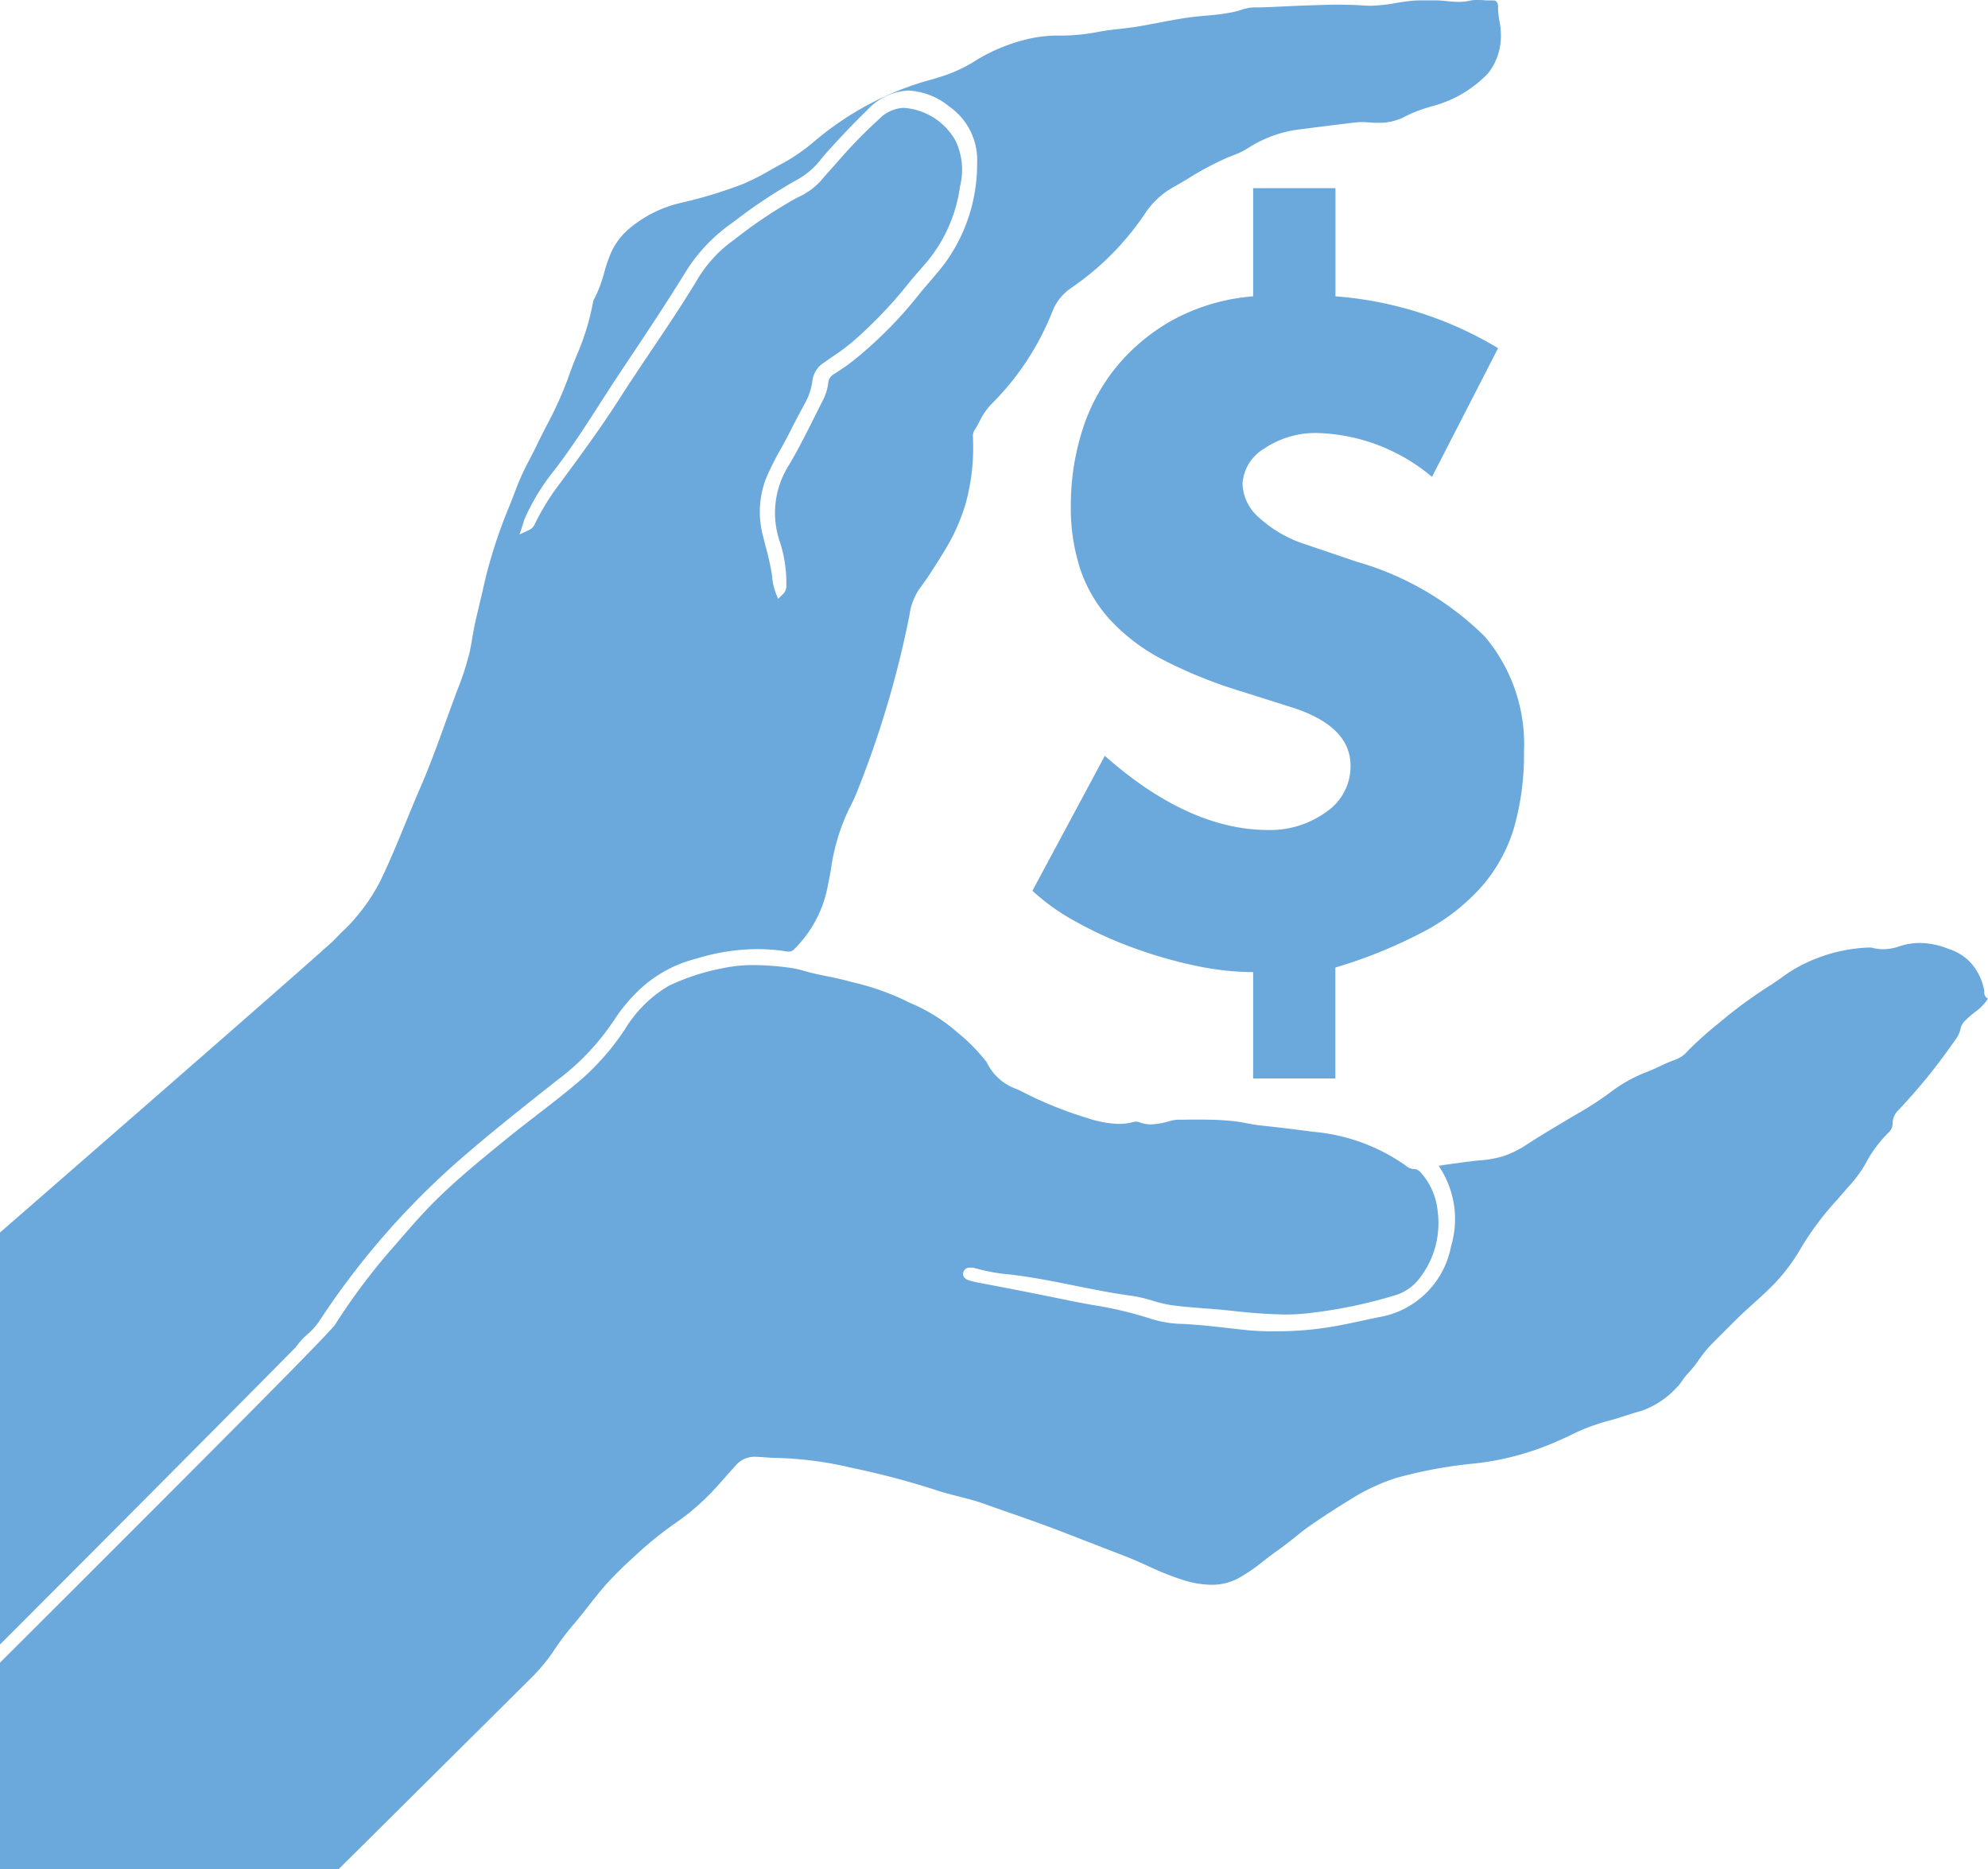 <svg id="Group_9723" data-name="Group 9723" xmlns="http://www.w3.org/2000/svg" xmlns:xlink="http://www.w3.org/1999/xlink" width="95.002" height="89.305" viewBox="0 0 95.002 89.305">
  <defs>
    <clipPath id="clip-path">
      <rect id="Rectangle_5179" data-name="Rectangle 5179" width="95.002" height="89.305" fill="#6ba8dc"/>
    </clipPath>
  </defs>
  <g id="Group_9129" data-name="Group 9129" clip-path="url(#clip-path)">
    <path id="Path_25194" data-name="Path 25194" d="M448.638,79.121v5.167a17.655,17.655,0,0,1,7.772,2.477l-3.16,6.149a8.884,8.884,0,0,0-5.381-2.092,4.386,4.386,0,0,0-2.648.747,2.1,2.1,0,0,0-1.025,1.687,2.235,2.235,0,0,0,.811,1.623,5.94,5.94,0,0,0,2.135,1.238l2.519.854a14.265,14.265,0,0,1,6.107,3.566,7.953,7.953,0,0,1,1.879,5.488,12.77,12.77,0,0,1-.47,3.63,7.579,7.579,0,0,1-1.538,2.818,9.827,9.827,0,0,1-2.8,2.178,23.4,23.4,0,0,1-4.206,1.708v5.3h-3.929v-5.082a13.472,13.472,0,0,1-2.818-.32,21.619,21.619,0,0,1-2.947-.854,18.879,18.879,0,0,1-2.712-1.239,10.326,10.326,0,0,1-2.071-1.473l3.459-6.448q4.013,3.545,7.815,3.544a4.556,4.556,0,0,0,2.754-.854,2.628,2.628,0,0,0,1.174-2.221q0-1.879-2.776-2.776l-2.434-.769a22.28,22.28,0,0,1-3.715-1.495,9.225,9.225,0,0,1-2.519-1.879,6.868,6.868,0,0,1-1.452-2.413,9.36,9.36,0,0,1-.47-3.1,11.8,11.8,0,0,1,.534-3.544,9.134,9.134,0,0,1,1.623-3.053,9.394,9.394,0,0,1,2.712-2.263,9.6,9.6,0,0,1,3.843-1.132V79.121Z" transform="translate(-384.819 -70.129)" fill="#6ba8dc"/>
    <path id="Path_25195" data-name="Path 25195" d="M0,440.7v-9.865c11.319-11.291,15.813-15.825,16.024-16.167a29.519,29.519,0,0,1,2.774-3.691l.089-.1c.614-.715,1.249-1.454,1.928-2.126,1.027-1.016,2.167-1.946,3.27-2.845l.109-.089c.481-.393.982-.779,1.467-1.153.724-.559,1.474-1.138,2.179-1.752a11.868,11.868,0,0,0,2.024-2.342,6.057,6.057,0,0,1,2.09-2.073,10.4,10.4,0,0,1,2.489-.824,7,7,0,0,1,1.594-.17,13.24,13.24,0,0,1,1.756.135,5.043,5.043,0,0,1,.681.156c.138.038.28.078.423.11.2.046.409.089.613.131.327.067.664.137.988.223l.2.053a12.441,12.441,0,0,1,2.465.84c.139.071.289.145.443.209a8.255,8.255,0,0,1,2.132,1.348,8.755,8.755,0,0,1,1.4,1.417l.012.014a2.5,2.5,0,0,0,1.463,1.3c.1.047.2.094.292.143a18.387,18.387,0,0,0,3.079,1.237,5.174,5.174,0,0,0,1.474.273,2.66,2.66,0,0,0,.708-.092.449.449,0,0,1,.119-.016.46.46,0,0,1,.164.03,1.524,1.524,0,0,0,.551.1,3.35,3.35,0,0,0,.834-.139l.126-.032a1.36,1.36,0,0,1,.311-.051h.1c.278,0,.557-.007.836-.007.686,0,1.207.021,1.69.069.223.022.442.063.675.106.217.04.442.082.669.107.955.1,1.749.2,2.5.3a9.022,9.022,0,0,1,4.413,1.6l.013.01a.65.65,0,0,0,.4.172c.188,0,.292.117.459.323l.01.012a3.235,3.235,0,0,1,.671,1.725,4.274,4.274,0,0,1-.917,3.217,2.284,2.284,0,0,1-1.194.776,23.031,23.031,0,0,1-3.95.82,9.383,9.383,0,0,1-1.243.077,23.887,23.887,0,0,1-2.411-.165l-.466-.047c-.323-.032-.651-.057-.967-.081-.515-.04-1.047-.081-1.564-.151a6.477,6.477,0,0,1-.925-.219,6.792,6.792,0,0,0-.994-.232c-.912-.12-1.831-.305-2.72-.485-.834-.168-1.7-.342-2.556-.463-.188-.026-.377-.049-.566-.072a9.119,9.119,0,0,1-1.674-.308.362.362,0,0,0-.108-.016h-.02l-.028,0c-.022,0-.044,0-.066,0a.3.3,0,0,0-.307.236c-.022.1-.014.283.286.374a4.044,4.044,0,0,0,.437.108c1.369.255,2.794.536,4.355.857.366.076.739.143,1.1.209a18.036,18.036,0,0,1,2.819.67,5.436,5.436,0,0,0,1.524.236l.223.013c.685.044,1.38.121,2.052.2.281.031.562.062.844.091A14.026,14.026,0,0,0,61.1,415a15.682,15.682,0,0,0,2.744-.251c.425-.076.851-.168,1.264-.257.258-.056.516-.112.775-.164a4.218,4.218,0,0,0,3.457-3.385,4.511,4.511,0,0,0-.591-3.848h0c.53-.086,1.071-.156,1.58-.22.125-.016.251-.028.377-.041a5.252,5.252,0,0,0,1.113-.193,4.77,4.77,0,0,0,1.127-.553c.542-.354,1.108-.693,1.655-1.02l.239-.143q.219-.131.44-.261a15.9,15.9,0,0,0,1.773-1.153,6.815,6.815,0,0,1,1.672-.91c.2-.079.39-.168.576-.255a8.058,8.058,0,0,1,.812-.341,1.491,1.491,0,0,0,.559-.418l.015-.016a18.077,18.077,0,0,1,1.428-1.277l.242-.2a22.041,22.041,0,0,1,2.25-1.63c.174-.112.345-.232.51-.347a7.183,7.183,0,0,1,1.013-.631,7.662,7.662,0,0,1,3.139-.82h.022l.072,0a.449.449,0,0,1,.107.01,1.974,1.974,0,0,0,.52.07,2.423,2.423,0,0,0,.776-.139,3.066,3.066,0,0,1,.977-.16,3.7,3.7,0,0,1,1.369.282,2.5,2.5,0,0,1,.953.548,2.662,2.662,0,0,1,.76,1.471c0,.006,0,.014,0,.022a.325.325,0,0,0,.174.337h0l-.053.082a2.475,2.475,0,0,1-.578.569,4.329,4.329,0,0,0-.442.385.751.751,0,0,0-.245.439,1.352,1.352,0,0,1-.275.539l-.03.043a27.974,27.974,0,0,1-2.66,3.276.872.872,0,0,0-.272.635.586.586,0,0,1-.194.428,6.193,6.193,0,0,0-1.1,1.486l-.144.241a6.215,6.215,0,0,1-.686.879c-.07.08-.14.159-.209.24l-.313.363a14.086,14.086,0,0,0-1.713,2.274A8.75,8.75,0,0,1,84.52,413c-.234.227-.481.45-.721.666-.3.274-.617.557-.912.855q-.246.248-.494.494c-.218.218-.437.435-.653.656a6.069,6.069,0,0,0-.561.7,5.679,5.679,0,0,1-.52.648,2.728,2.728,0,0,0-.271.343,1.913,1.913,0,0,1-.236.3l-.025.023a4.162,4.162,0,0,1-1.68,1.116c-.259.069-.517.152-.766.232-.291.093-.592.19-.89.263a9.767,9.767,0,0,0-1.788.692c-.2.094-.411.191-.618.281a13.29,13.29,0,0,1-3.908,1.047,21.932,21.932,0,0,0-3.754.691,9.633,9.633,0,0,0-2.277,1.083c-.618.372-1.217.773-1.729,1.12-.3.2-.576.424-.846.641-.254.2-.516.414-.785.6-.244.167-.478.349-.706.525a8.181,8.181,0,0,1-1.222.836,2.683,2.683,0,0,1-1.267.3,4.6,4.6,0,0,1-1.264-.2,13.2,13.2,0,0,1-1.751-.69c-.358-.161-.727-.327-1.1-.472q-1.533-.591-3.064-1.186c-.775-.3-1.572-.58-2.342-.848-.435-.151-.885-.308-1.325-.467-.4-.146-.825-.253-1.231-.356-.348-.088-.707-.18-1.049-.294a39.228,39.228,0,0,0-4.088-1.08,17.2,17.2,0,0,0-3.585-.468c-.17,0-.338-.014-.516-.027s-.333-.025-.5-.028h-.02a1.183,1.183,0,0,0-.9.417c-.167.181-.33.368-.489.548-.221.252-.45.513-.685.756a11.356,11.356,0,0,1-1.684,1.433,17.392,17.392,0,0,0-1.943,1.572l-.147.137a17.178,17.178,0,0,0-1.269,1.264c-.291.333-.567.683-.833,1.022-.176.224-.358.455-.542.677l-.112.136a12.852,12.852,0,0,0-1.018,1.346,7.116,7.116,0,0,1-.76.954l-.139.156c-.053.054-2.734,2.715-6.444,6.4l-2.922,2.9Z" transform="translate(0 -351.391)" fill="#6ba8dc"/>
    <path id="Path_25196" data-name="Path 25196" d="M0,58.891C10.439,49.8,15.822,45.085,16,44.883c.128-.144.264-.276.409-.416a6.768,6.768,0,0,0,.527-.549,9.163,9.163,0,0,0,1.223-1.792c.454-.933.853-1.905,1.238-2.846.223-.544.454-1.108.692-1.655.446-1.023.831-2.084,1.2-3.111.151-.415.3-.83.456-1.243l.1-.275a13.088,13.088,0,0,0,.6-1.848c.051-.236.092-.476.132-.708.046-.268.094-.545.156-.811q.086-.367.174-.735c.1-.438.212-.891.312-1.338a23.885,23.885,0,0,1,1.131-3.393c.126-.323.252-.646.374-.97a12.119,12.119,0,0,1,.6-1.271c.11-.213.224-.434.33-.655.149-.312.311-.627.467-.932a17.341,17.341,0,0,0,1.009-2.225c.125-.363.27-.73.41-1.084a11.737,11.737,0,0,0,.8-2.589.323.323,0,0,1,.017-.076,6.1,6.1,0,0,0,.517-1.339,7.348,7.348,0,0,1,.345-.99,3.266,3.266,0,0,1,.793-1.058A5.83,5.83,0,0,1,32.56,9.689,22.064,22.064,0,0,0,35.5,8.794,11.35,11.35,0,0,0,36.8,8.135c.214-.121.435-.246.655-.36a8.883,8.883,0,0,0,1.5-1.056c.157-.128.318-.26.48-.385a14.556,14.556,0,0,1,4.442-2.346c.181-.059.371-.113.554-.165.249-.071.506-.145.755-.233a6.77,6.77,0,0,0,1.391-.666,8.388,8.388,0,0,1,2.445-1.035A6.2,6.2,0,0,1,50.555,1.7l.148,0,.139,0a9.419,9.419,0,0,0,1.7-.188c.316-.058.644-.095.962-.131.28-.032.571-.064.856-.111.339-.056.682-.122,1.013-.185C56.005.964,56.655.84,57.3.778l.331-.03A10.9,10.9,0,0,0,58.911.581c.132-.028.258-.067.379-.1a2.067,2.067,0,0,1,.6-.125c.508,0,1.023-.029,1.521-.052.248-.012.5-.023.743-.033.564-.021,1.06-.037,1.514-.047q.18,0,.359,0c.4,0,.811.015,1.249.044.08.005.164.008.248.008A7.67,7.67,0,0,0,66.73.14c.275-.044.56-.09.838-.11.109-.008.227-.012.37-.012.1,0,.2,0,.294,0s.2,0,.3,0h.092c.171,0,.34.017.52.035s.372.037.566.037a2.259,2.259,0,0,0,.542-.061A1.478,1.478,0,0,1,70.609,0c.1,0,.194,0,.3.01s.214.011.323.011c.053,0,.106,0,.159,0h0a.163.163,0,0,1,.119.054.3.3,0,0,1,.077.214,3.91,3.91,0,0,0,.072.742,3.469,3.469,0,0,1,.065.637,2.862,2.862,0,0,1-.62,1.844,5.7,5.7,0,0,1-2.724,1.578l-.152.049a6.078,6.078,0,0,0-1.082.428,2.635,2.635,0,0,1-1.317.3c-.154,0-.319-.008-.506-.025-.068-.006-.137-.009-.21-.009a4.306,4.306,0,0,0-.513.038c-.914.11-1.677.206-2.4.3a5.869,5.869,0,0,0-2.569.911,3.742,3.742,0,0,1-.743.355l-.169.067a14.257,14.257,0,0,0-1.941,1.026c-.233.139-.474.283-.713.418a3.854,3.854,0,0,0-1.306,1.195,13.259,13.259,0,0,1-3.537,3.594,2.424,2.424,0,0,0-.939,1.166,12.946,12.946,0,0,1-2.9,4.4,3.231,3.231,0,0,0-.579.844c-.08.15-.156.291-.244.424a.57.57,0,0,0-.062.361c0,.023,0,.046,0,.068a10.084,10.084,0,0,1-.357,3.083,9.417,9.417,0,0,1-.932,2.113c-.434.712-.83,1.35-1.287,1.96a2.92,2.92,0,0,0-.461,1.239,47.571,47.571,0,0,1-2.423,8.228,8.5,8.5,0,0,1-.453,1.005,9.8,9.8,0,0,0-.883,2.953c-.044.239-.089.477-.138.715a5.7,5.7,0,0,1-1.587,3.031.364.364,0,0,1-.281.142.761.761,0,0,1-.12-.011,8.747,8.747,0,0,0-1.379-.109,9.975,9.975,0,0,0-2.925.457,6.153,6.153,0,0,0-2.638,1.41,8.053,8.053,0,0,0-1.258,1.479,11.566,11.566,0,0,1-2.789,2.947l-.234.185c-1.365,1.081-2.776,2.2-4.119,3.355a37.668,37.668,0,0,0-6.993,7.966,2.984,2.984,0,0,1-.53.588,3.535,3.535,0,0,0-.576.632c-.29.3-6.739,6.809-14.138,14.21ZM43.164,5.155a1.274,1.274,0,0,1,.205.017A3.081,3.081,0,0,1,45.66,6.718a3.225,3.225,0,0,1,.216,2.191,7.147,7.147,0,0,1-1.547,3.563c-.108.127-.217.252-.327.378-.2.229-.406.465-.6.709a21.465,21.465,0,0,1-2.587,2.709,9.945,9.945,0,0,1-.993.747c-.151.1-.3.208-.45.315a1.2,1.2,0,0,0-.549.859,2.874,2.874,0,0,1-.337,1.042c-.1.188-.2.374-.3.56-.134.251-.274.51-.4.771-.144.293-.306.585-.462.868a13.166,13.166,0,0,0-.731,1.463,4.482,4.482,0,0,0-.118,2.765c.044.186.092.371.14.556a11.912,11.912,0,0,1,.26,1.163c.011.069.019.139.028.209a2.733,2.733,0,0,0,.163.734l.12.295.227-.223a.54.54,0,0,0,.165-.436c0-.015,0-.029,0-.043a6.243,6.243,0,0,0-.324-2.062,4.247,4.247,0,0,1,.4-3.549c.493-.822.926-1.691,1.345-2.531q.139-.278.278-.556a2.451,2.451,0,0,0,.3-.9.549.549,0,0,1,.293-.451c.3-.194.61-.394.9-.627A19.777,19.777,0,0,0,43.891,14.1c.172-.216.356-.43.535-.637.256-.3.521-.605.76-.929A8.04,8.04,0,0,0,46.694,7.8,3.108,3.108,0,0,0,45.376,5.1a3.347,3.347,0,0,0-1.958-.774,2.863,2.863,0,0,0-1.992.951c-.58.562-1.173,1.181-1.866,1.948-.1.105-.187.214-.28.322a3.737,3.737,0,0,1-1.079.98,24.253,24.253,0,0,0-3.087,2.031l-.162.119a7.976,7.976,0,0,0-2.15,2.256c-.9,1.461-1.861,2.912-2.8,4.315l-.412.619c-.305.459-.608.93-.9,1.385-.735,1.144-1.494,2.326-2.353,3.409a10.307,10.307,0,0,0-1.24,2.07,1.729,1.729,0,0,0-.086.243c-.009.031-.019.063-.029.094l-.155.469.448-.208a.525.525,0,0,0,.267-.26,11.464,11.464,0,0,1,1.109-1.829l.087-.118c.971-1.315,1.975-2.675,2.873-4.084.5-.779,1.023-1.561,1.531-2.316.715-1.063,1.455-2.161,2.131-3.279a6.225,6.225,0,0,1,1.576-1.814l.249-.186a22.577,22.577,0,0,1,2.877-1.934l.14-.074a3.392,3.392,0,0,0,1.072-.753c.2-.237.412-.474.616-.7l.282-.318A22.833,22.833,0,0,1,42,5.7a1.772,1.772,0,0,1,1.169-.548" transform="translate(0 0)" fill="#6ba8dc"/>
  </g>
</svg>
